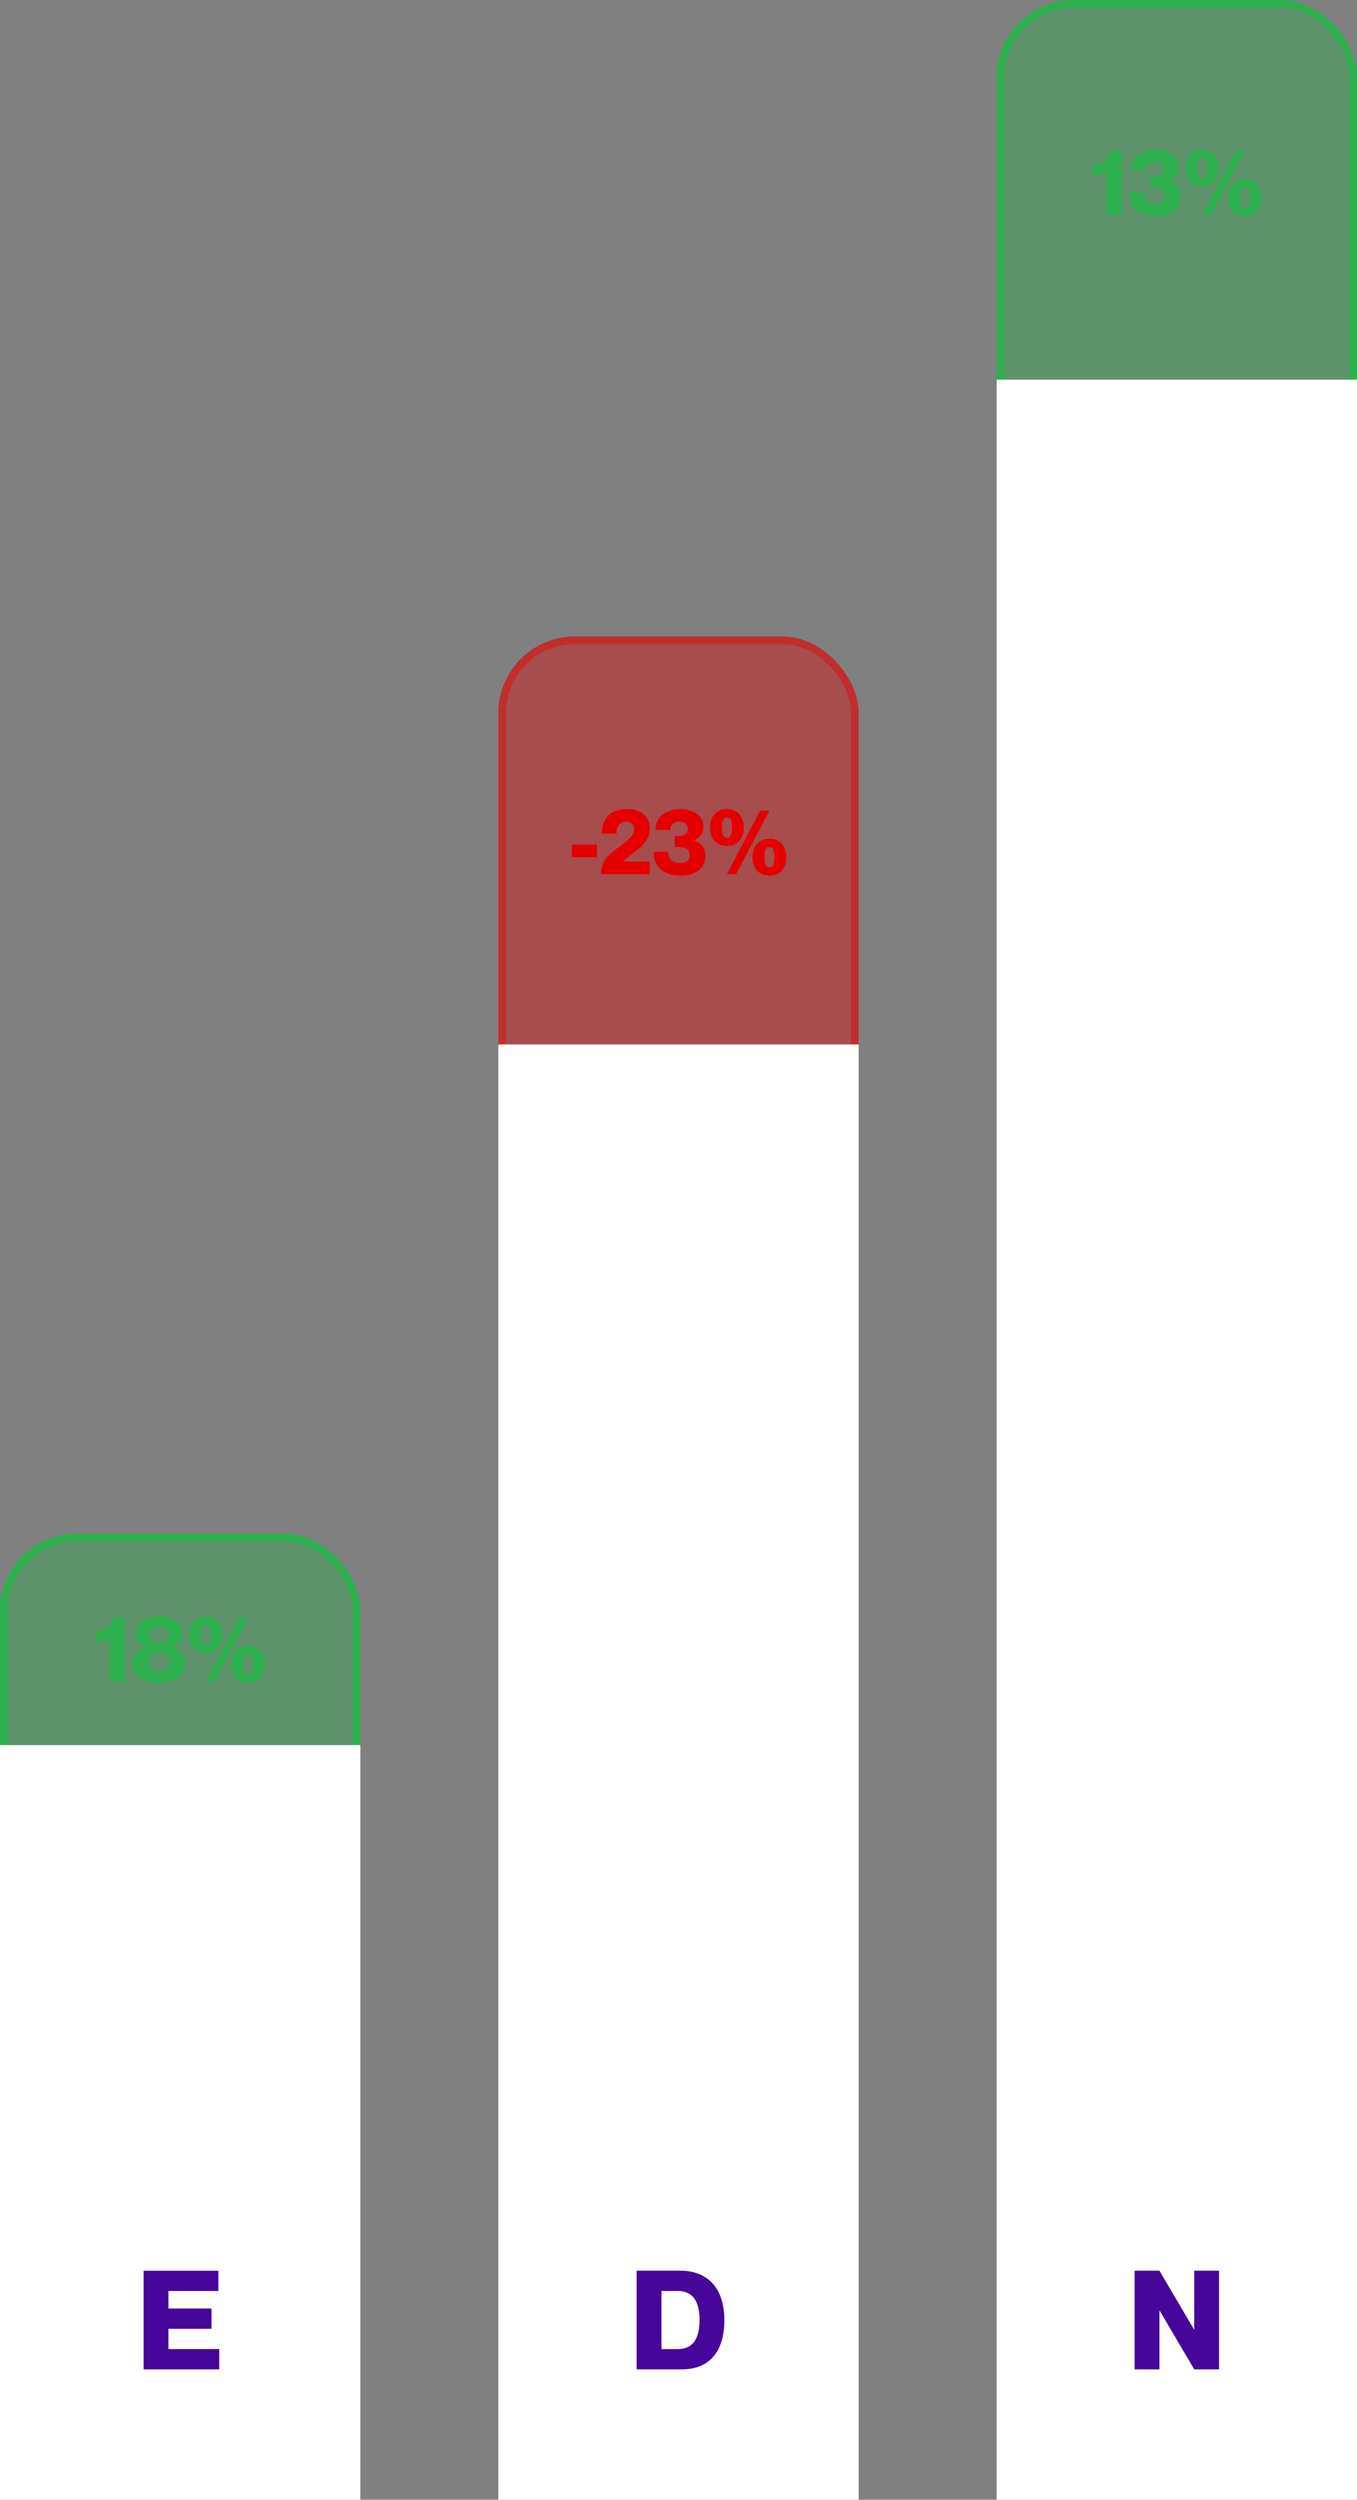 <svg xmlns="http://www.w3.org/2000/svg" width="177" height="326" viewBox="0 0 177 326" fill="none"><rect x="0" y="0" width="177" height="326" fill="#808080" stroke="none"/><rect x="0.5" y="200.5" width="46" height="72.577" rx="9.5" fill="#2EB04F" fill-opacity="0.4"></rect><rect x="0.5" y="200.5" width="46" height="72.577" rx="9.5" stroke="#2EB04F"></rect><rect width="47" height="98.409" transform="translate(0 227.591)" fill="white"></rect><path d="M21.971 301.062H27.587V303.708H21.971V306.354H28.595V309H18.731V296.13H28.487V298.776H21.971V301.062Z" fill="#47069A" style="mix-blend-mode:darken"></path><path d="M14.622 210.985H16.302V219.277H14.262V213.673C13.794 214.153 13.098 214.153 12.51 214.153V212.713C14.082 212.713 14.622 211.885 14.622 210.985ZM17.301 216.901C17.301 215.785 18.069 215.161 18.861 214.813V214.789C18.273 214.477 17.661 213.973 17.661 213.037C17.661 211.609 19.029 210.793 20.733 210.793C22.437 210.793 23.805 211.609 23.805 213.037C23.805 213.973 23.181 214.477 22.605 214.789V214.813C23.385 215.161 24.165 215.785 24.165 216.901C24.165 218.605 22.629 219.469 20.733 219.469C18.837 219.469 17.301 218.605 17.301 216.901ZM20.733 214.249C21.573 214.249 22.005 213.781 22.005 213.217C22.005 212.677 21.573 212.197 20.733 212.197C19.893 212.197 19.461 212.677 19.461 213.217C19.461 213.781 19.893 214.249 20.733 214.249ZM20.733 217.945C21.609 217.945 22.125 217.381 22.125 216.709C22.125 216.061 21.609 215.497 20.733 215.497C19.857 215.497 19.341 216.061 19.341 216.709C19.341 217.381 19.857 217.945 20.733 217.945ZM26.833 215.605C25.333 215.605 24.625 214.501 24.625 213.205C24.625 211.897 25.333 210.793 26.833 210.793C28.345 210.793 29.029 211.897 29.029 213.205C29.029 214.501 28.345 215.605 26.833 215.605ZM32.377 210.985L28.021 219.277H26.821L31.177 210.985H32.377ZM26.833 214.525C27.325 214.525 27.469 214.117 27.469 213.205C27.469 212.293 27.325 211.873 26.833 211.873C26.341 211.873 26.185 212.293 26.185 213.205C26.185 214.117 26.341 214.525 26.833 214.525ZM32.377 219.469C30.877 219.469 30.169 218.365 30.169 217.069C30.169 215.761 30.877 214.657 32.377 214.657C33.889 214.657 34.573 215.761 34.573 217.069C34.573 218.365 33.889 219.469 32.377 219.469ZM32.377 218.389C32.869 218.389 33.013 217.981 33.013 217.069C33.013 216.157 32.869 215.737 32.377 215.737C31.885 215.737 31.729 216.157 31.729 217.069C31.729 217.981 31.885 218.389 32.377 218.389Z" fill="#2EB04F"></path><rect x="65" y="83" width="47" height="141.898" rx="10" fill="#E40000" fill-opacity="0.4"></rect><rect x="65.5" y="83.5" width="46" height="140.898" rx="9.5" stroke="#E40000" stroke-opacity="0.4"></rect><rect width="47" height="189.788" transform="translate(65 136.212)" fill="white"></rect><path d="M83.036 309V296.13H88.742C92.324 296.13 94.484 298.434 94.484 302.574C94.484 306.714 92.504 309 88.922 309H83.036ZM86.276 298.776V306.354H88.418C90.434 306.354 91.244 304.914 91.244 302.574C91.244 300.234 90.434 298.776 88.418 298.776H86.276Z" fill="#47069A" style="mix-blend-mode:darken"></path><path d="M74.593 110.148H77.857V111.792H74.593V110.148ZM80.415 108.732H78.495C78.495 106.788 79.527 105.516 81.771 105.516C83.559 105.516 84.759 106.452 84.759 108.036C84.759 110.22 82.311 111.276 81.243 112.332V112.356H84.759V114H78.375C78.375 112.62 79.095 111.768 79.827 111.156C81.315 109.92 82.719 109.272 82.719 108.18C82.719 107.544 82.359 107.16 81.711 107.16C80.931 107.16 80.415 107.592 80.415 108.732ZM87.412 108.252H85.492C85.492 106.668 86.668 105.516 88.792 105.516C90.34 105.516 91.756 106.332 91.756 107.796C91.756 108.696 91.228 109.26 90.556 109.608V109.632C91.576 109.956 91.996 110.652 91.996 111.672C91.996 113.304 90.664 114.192 88.828 114.192C86.488 114.192 85.252 113.064 85.252 111.072H87.172C87.172 112.032 87.616 112.548 88.684 112.548C89.548 112.548 89.956 112.176 89.956 111.552C89.956 110.748 89.392 110.448 88.432 110.448H88.012V109.044H88.384C89.272 109.044 89.716 108.756 89.716 108.132C89.716 107.424 89.308 107.16 88.636 107.16C88 107.16 87.412 107.46 87.412 108.252ZM94.821 110.328C93.321 110.328 92.613 109.224 92.613 107.928C92.613 106.62 93.321 105.516 94.821 105.516C96.333 105.516 97.017 106.62 97.017 107.928C97.017 109.224 96.333 110.328 94.821 110.328ZM100.365 105.708L96.009 114H94.809L99.165 105.708H100.365ZM94.821 109.248C95.313 109.248 95.457 108.84 95.457 107.928C95.457 107.016 95.313 106.596 94.821 106.596C94.329 106.596 94.173 107.016 94.173 107.928C94.173 108.84 94.329 109.248 94.821 109.248ZM100.365 114.192C98.865 114.192 98.157 113.088 98.157 111.792C98.157 110.484 98.865 109.38 100.365 109.38C101.877 109.38 102.561 110.484 102.561 111.792C102.561 113.088 101.877 114.192 100.365 114.192ZM100.365 113.112C100.857 113.112 101.001 112.704 101.001 111.792C101.001 110.88 100.857 110.46 100.365 110.46C99.873 110.46 99.717 110.88 99.717 111.792C99.717 112.704 99.873 113.112 100.365 113.112Z" fill="#E40000"></path><rect x="130.5" y="0.5" width="46" height="178" rx="9.5" fill="#2EB04F" fill-opacity="0.4"></rect><rect x="130.5" y="0.5" width="46" height="178" rx="9.5" stroke="#2EB04F"></rect><rect width="47" height="276.482" transform="translate(130 49.518)" fill="white"></rect><path d="M147.992 309V296.13H151.232L155.732 303.78H155.768V296.13H159.008V309H155.768L151.268 301.35H151.232V309H147.992Z" fill="#47069A" style="mix-blend-mode:darken"></path><path d="M144.633 19.708H146.313V28H144.273V22.396C143.805 22.876 143.109 22.876 142.521 22.876V21.436C144.093 21.436 144.633 20.608 144.633 19.708ZM149.412 22.252H147.492C147.492 20.668 148.668 19.516 150.792 19.516C152.34 19.516 153.756 20.332 153.756 21.796C153.756 22.696 153.228 23.26 152.556 23.608V23.632C153.576 23.956 153.996 24.652 153.996 25.672C153.996 27.304 152.664 28.192 150.828 28.192C148.488 28.192 147.252 27.064 147.252 25.072H149.172C149.172 26.032 149.616 26.548 150.684 26.548C151.548 26.548 151.956 26.176 151.956 25.552C151.956 24.748 151.392 24.448 150.432 24.448H150.012V23.044H150.384C151.272 23.044 151.716 22.756 151.716 22.132C151.716 21.424 151.308 21.16 150.636 21.16C150 21.16 149.412 21.46 149.412 22.252ZM156.821 24.328C155.321 24.328 154.613 23.224 154.613 21.928C154.613 20.62 155.321 19.516 156.821 19.516C158.333 19.516 159.017 20.62 159.017 21.928C159.017 23.224 158.333 24.328 156.821 24.328ZM162.365 19.708L158.009 28H156.809L161.165 19.708H162.365ZM156.821 23.248C157.313 23.248 157.457 22.84 157.457 21.928C157.457 21.016 157.313 20.596 156.821 20.596C156.329 20.596 156.173 21.016 156.173 21.928C156.173 22.84 156.329 23.248 156.821 23.248ZM162.365 28.192C160.865 28.192 160.157 27.088 160.157 25.792C160.157 24.484 160.865 23.38 162.365 23.38C163.877 23.38 164.561 24.484 164.561 25.792C164.561 27.088 163.877 28.192 162.365 28.192ZM162.365 27.112C162.857 27.112 163.001 26.704 163.001 25.792C163.001 24.88 162.857 24.46 162.365 24.46C161.873 24.46 161.717 24.88 161.717 25.792C161.717 26.704 161.873 27.112 162.365 27.112Z" fill="#2EB04F"></path></svg>